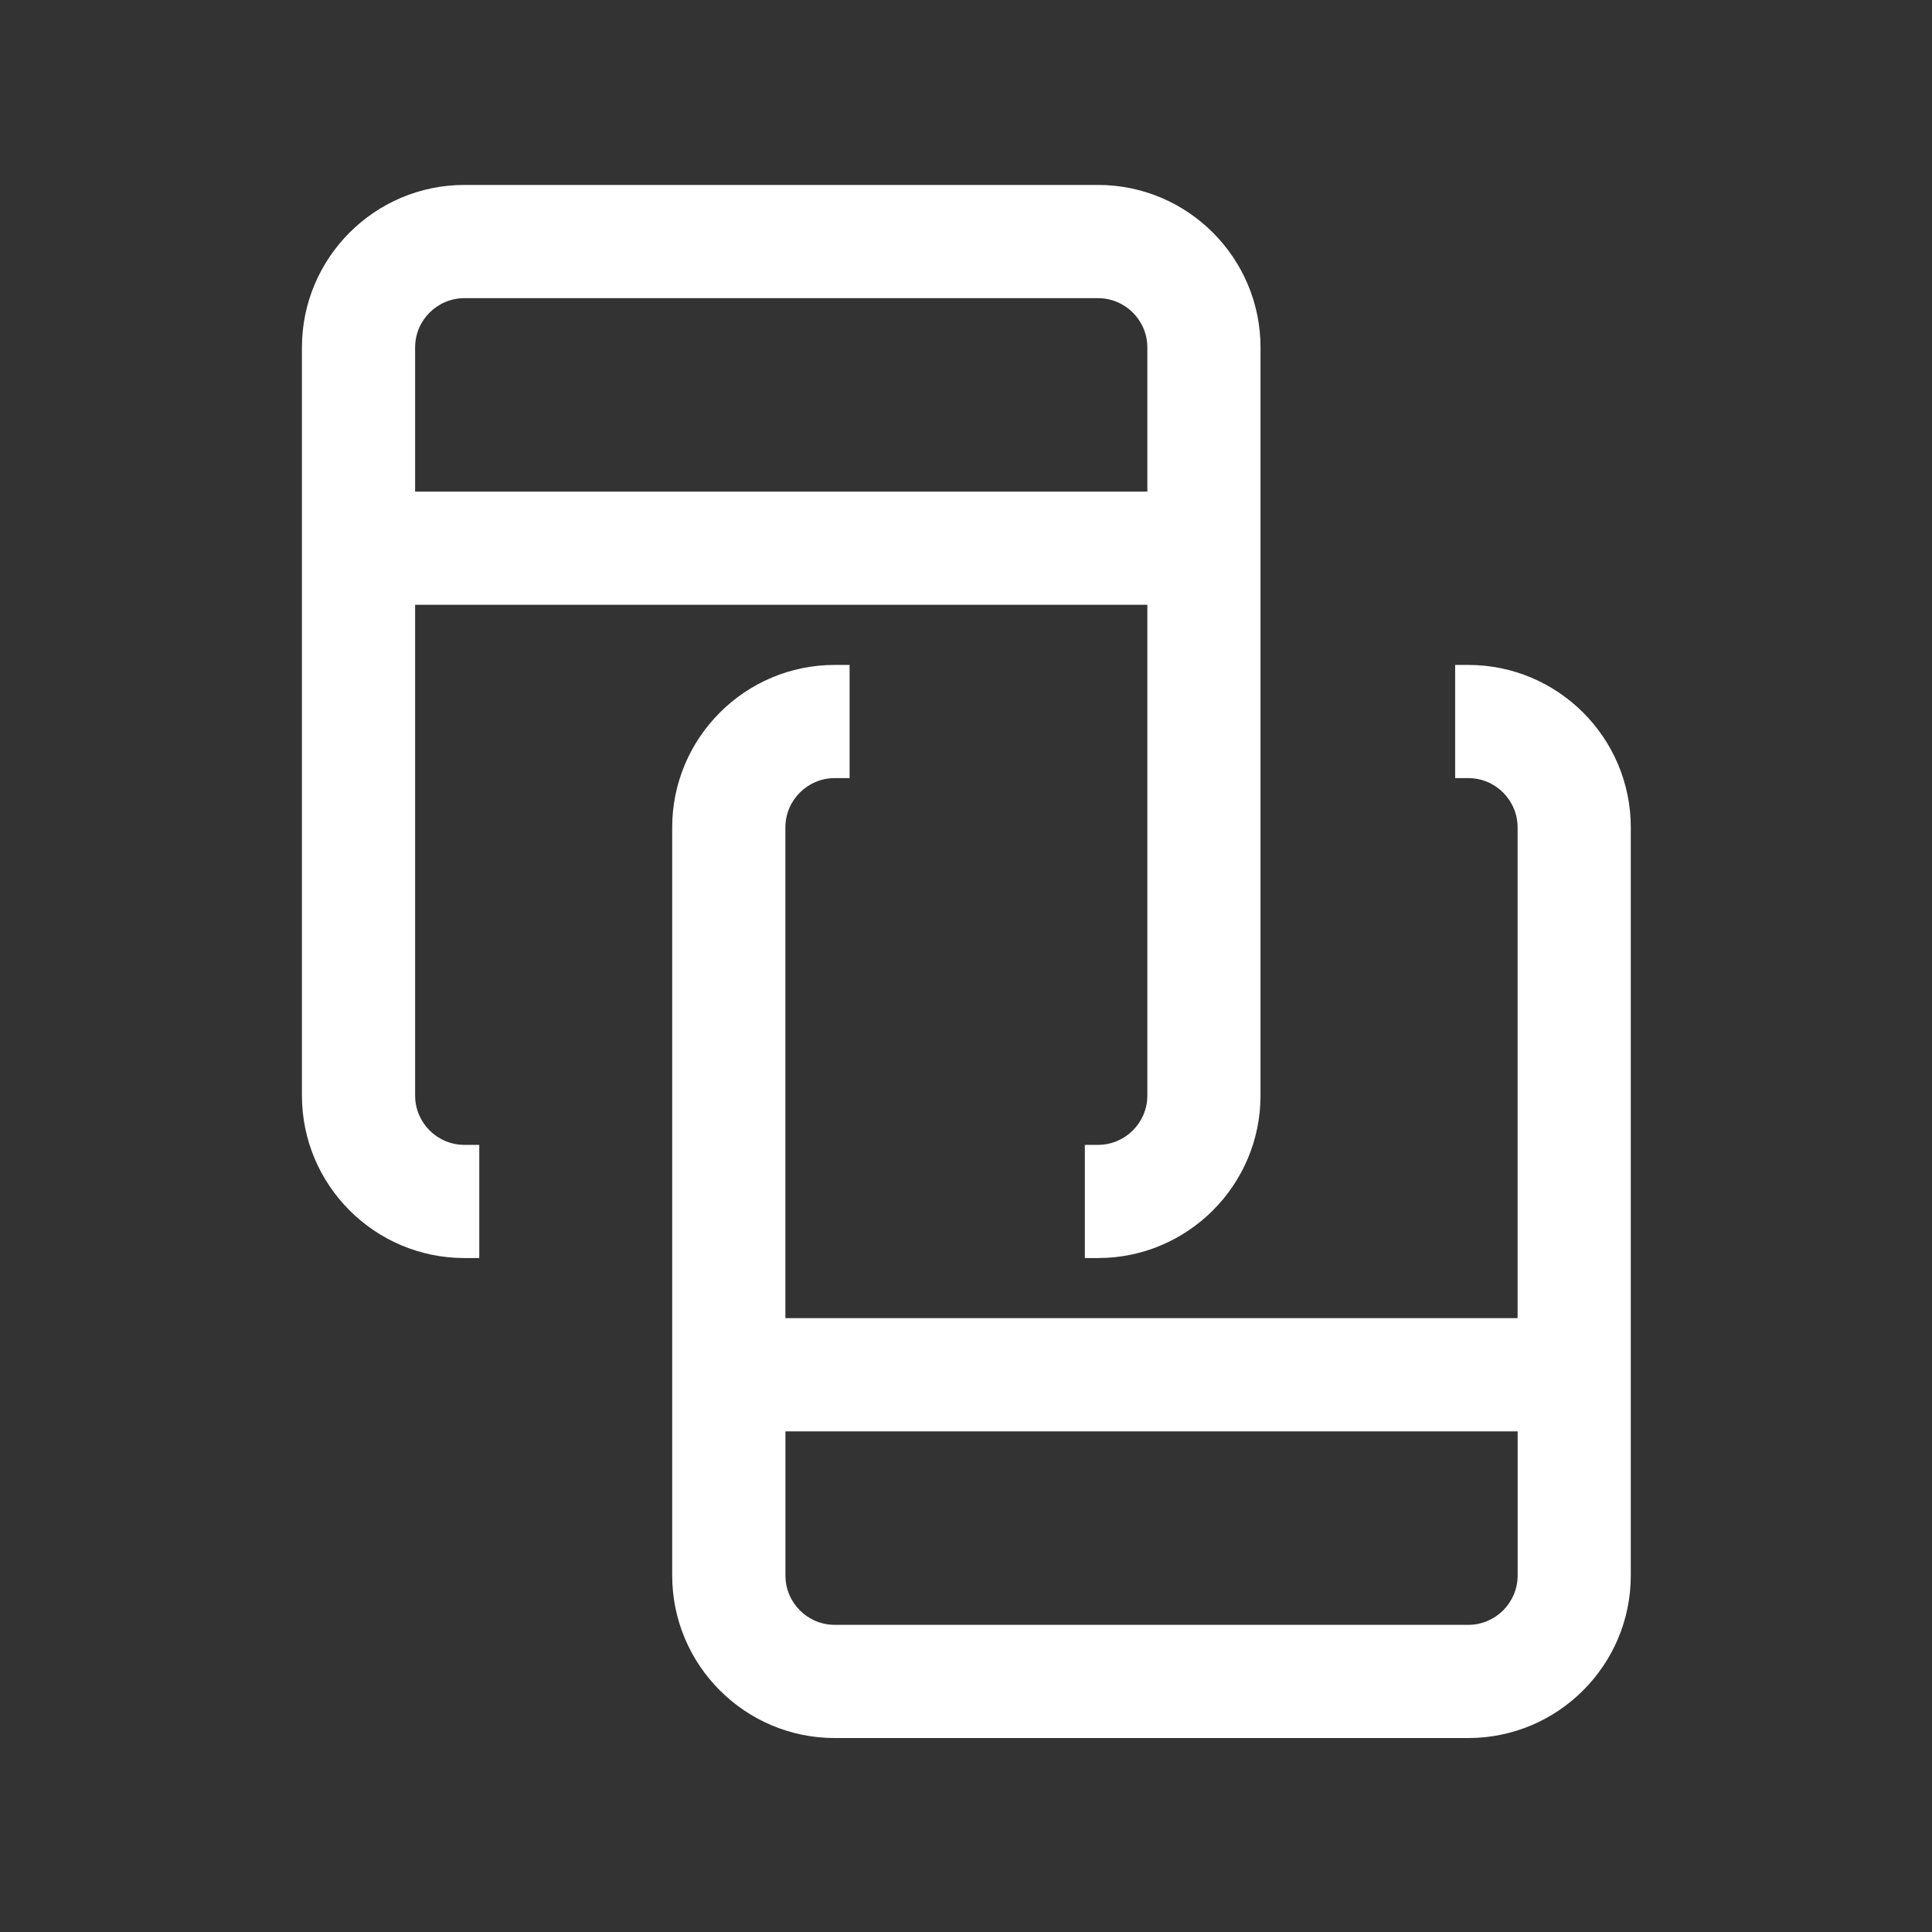 <?xml version="1.0" encoding="UTF-8"?>
<svg xmlns="http://www.w3.org/2000/svg" width="43" height="43" viewBox="0 0 43 43" fill="none">
  <rect x="0" y="0" width="43" height="43" fill="#333333" stroke="none"/>
  <g clip-path="url(#clip0_55_1398)">
    <path d="M9.239 24.383V13.461H25.536V24.383C25.536 24.988 25.043 25.481 24.438 25.481H24.145V28H24.438C26.433 28 28.055 26.378 28.055 24.383V7.733C28.055 5.739 26.433 4.116 24.438 4.116H10.337C8.342 4.116 6.72 5.739 6.72 7.733V24.383C6.72 26.378 8.342 28 10.337 28H10.667V25.481H10.337C9.731 25.481 9.239 24.989 9.239 24.383ZM10.337 6.636H24.438C25.043 6.636 25.536 7.128 25.536 7.733V10.942H9.239V7.733C9.239 7.128 9.731 6.636 10.337 6.636Z" fill="white"></path>
    <path d="M32.679 14.799H32.387V17.318H32.679C33.285 17.318 33.777 17.811 33.777 18.416V29.338H17.48V18.416C17.48 17.811 17.973 17.318 18.578 17.318H18.909V14.799H18.578C16.584 14.799 14.961 16.421 14.961 18.416V35.066C14.961 37.061 16.584 38.683 18.578 38.683H32.679C34.674 38.683 36.296 37.061 36.296 35.066V18.416C36.297 16.422 34.674 14.799 32.679 14.799ZM32.679 36.164H18.579C17.974 36.164 17.481 35.671 17.481 35.066V31.858H33.778V35.066C33.777 35.671 33.285 36.164 32.679 36.164Z" fill="white"></path>
  </g>
  <defs>
    <clipPath id="clip0_55_1398">
      <rect width="43" height="43" fill="white"></rect>
    </clipPath>
  </defs>
</svg>
